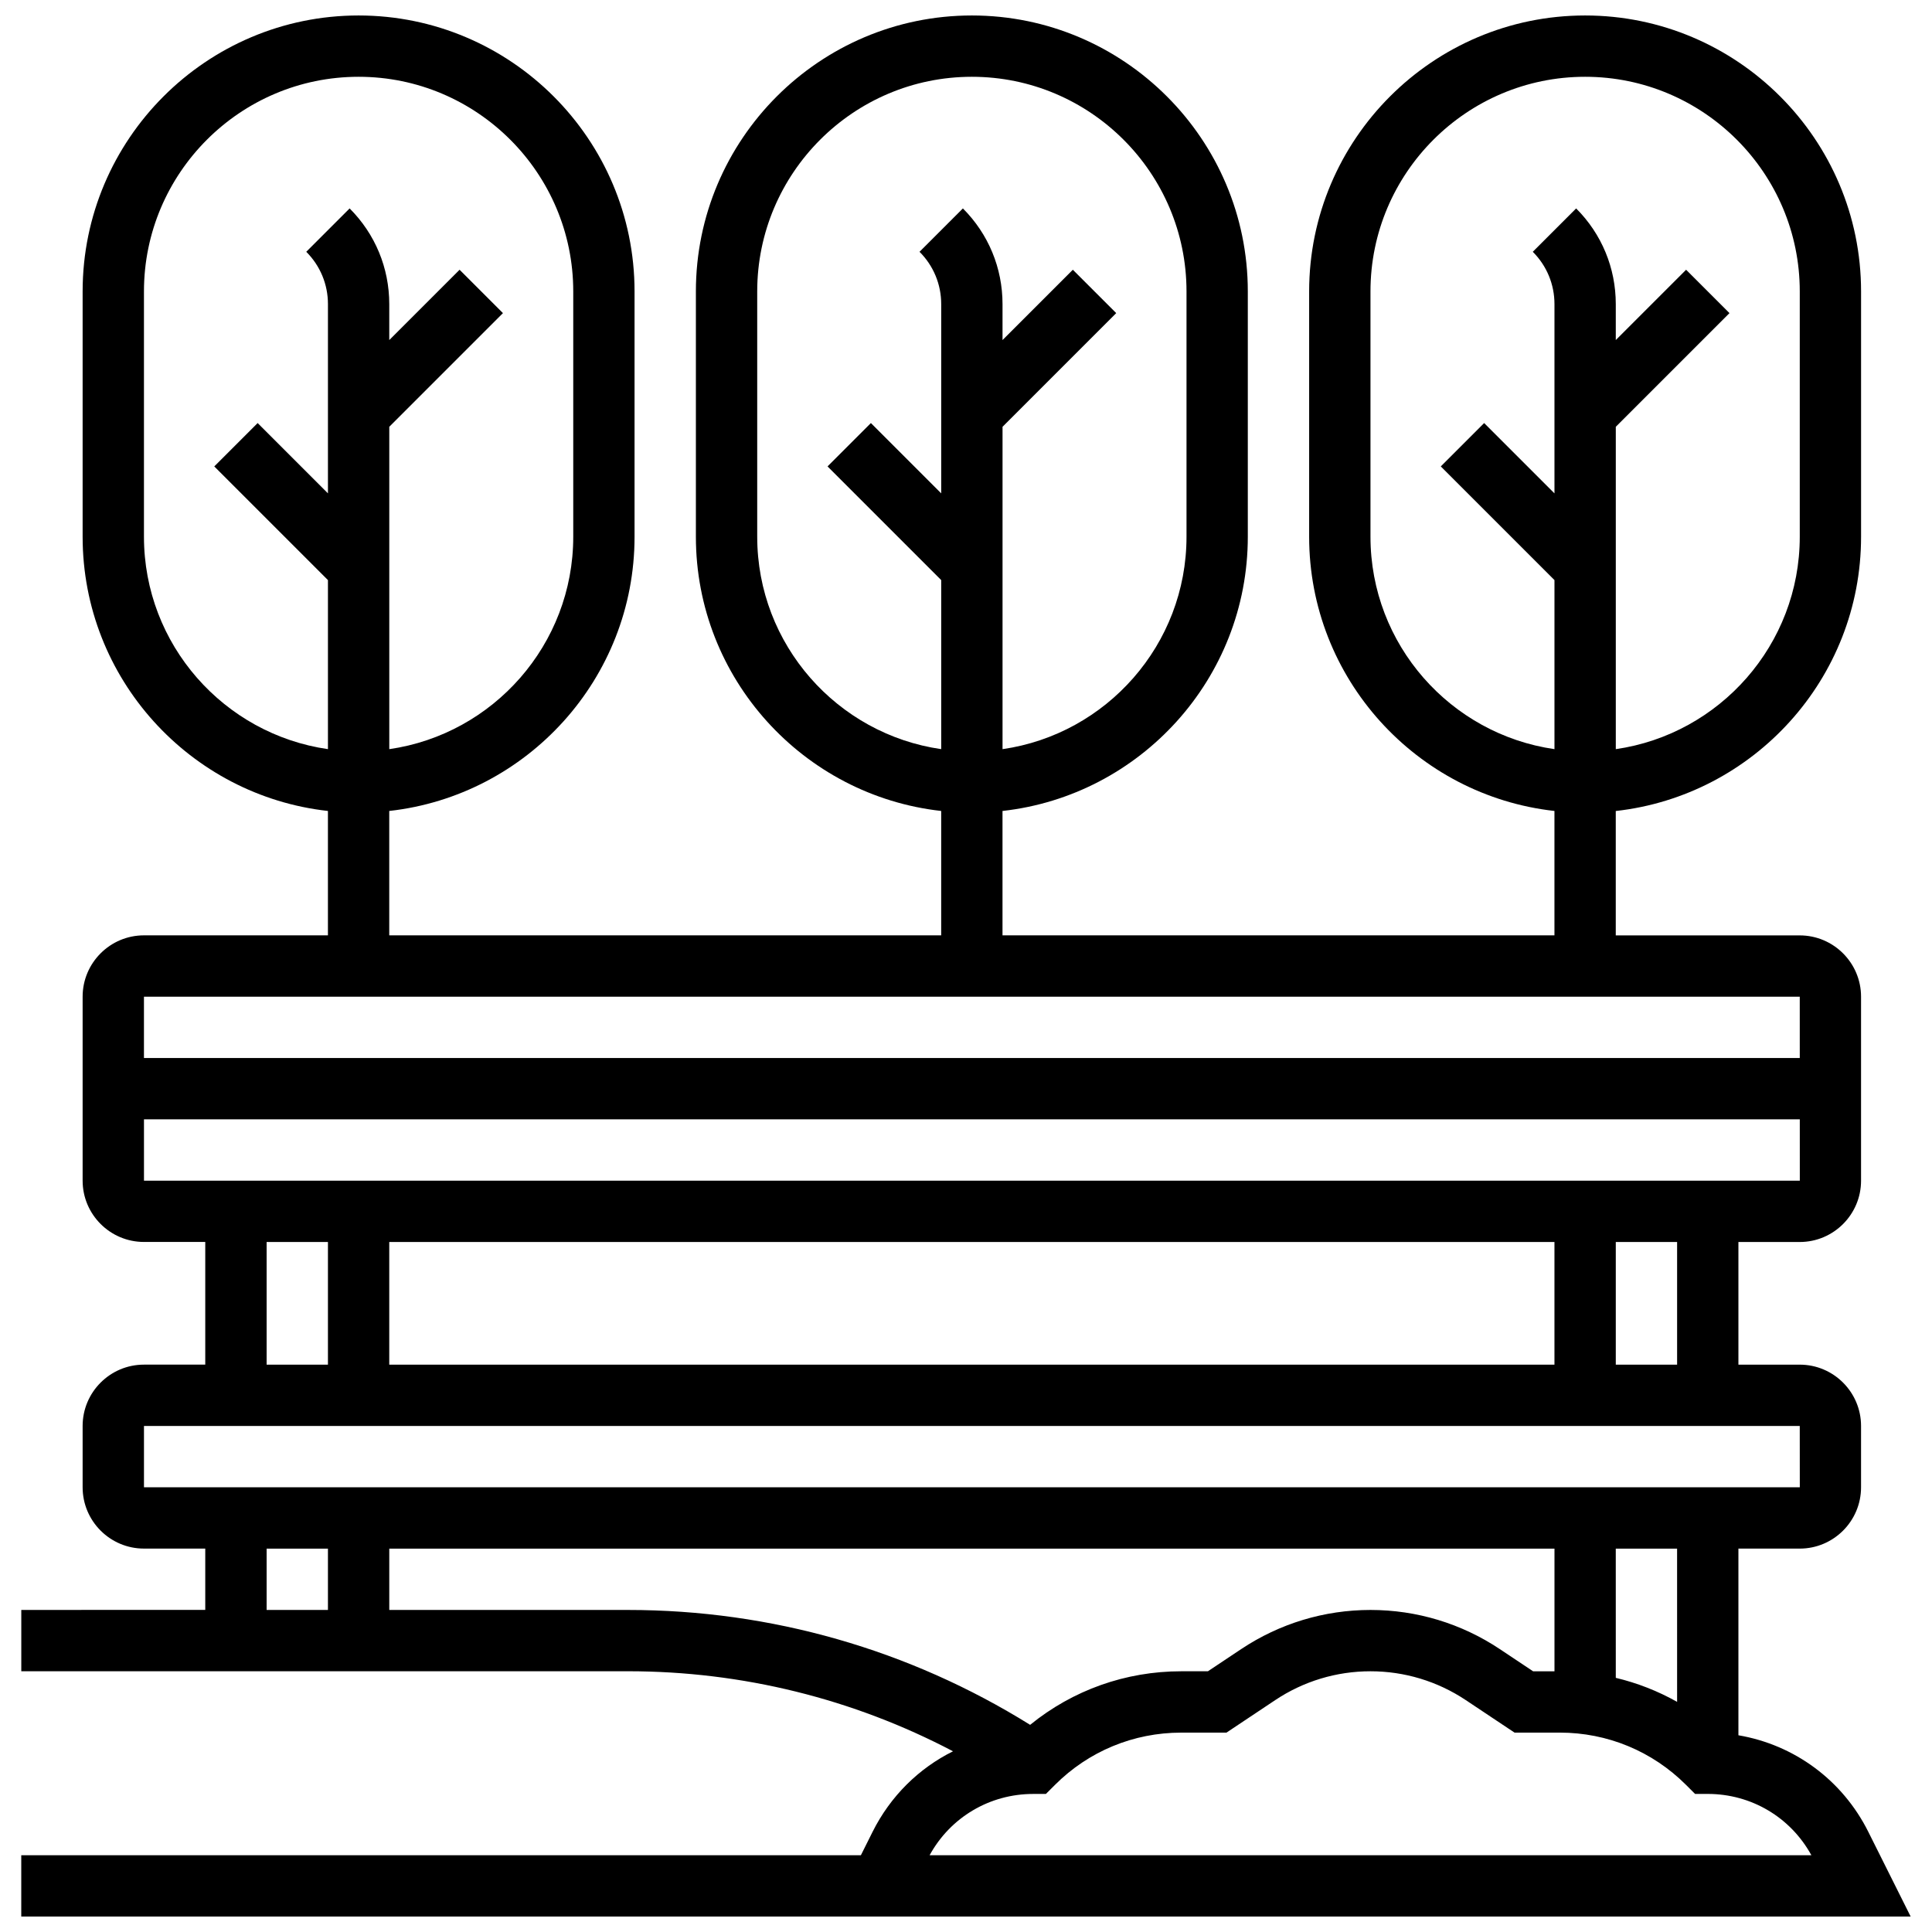 <?xml version="1.0" encoding="UTF-8"?>
<!-- Uploaded to: SVG Repo, www.svgrepo.com, Generator: SVG Repo Mixer Tools -->
<svg width="800px" height="800px" version="1.1" viewBox="144 144 512 512" xmlns="http://www.w3.org/2000/svg">
 <defs>
  <clipPath id="a">
   <path d="m149 148.09h502v503.81h-502z"/>
  </clipPath>
 </defs>
 <g clip-path="url(#a)">
  <path d="m639.12 629.45c-6.875-13.754-19.645-23.062-34.422-25.586v-49.469h16.25c8.961 0 16.25-7.293 16.25-16.25v-16.25c0-8.961-7.293-16.25-16.25-16.25h-16.25v-32.504h16.25c8.961 0 16.25-7.293 16.25-16.25v-48.754c0-8.961-7.293-16.25-16.25-16.25h-48.754v-32.965c36.516-4.059 65.008-35.094 65.008-72.672v-65.02c0-40.324-32.809-73.133-73.133-73.133-40.324 0-73.133 32.809-73.133 73.133v65.008c0 37.578 28.492 68.613 65.008 72.672v32.965h-146.27v-32.965c36.516-4.059 65.008-35.094 65.008-72.672v-65.008c0-40.324-32.809-73.133-73.133-73.133s-73.133 32.809-73.133 73.133v65.008c0 37.578 28.492 68.613 65.008 72.672v32.965h-146.27v-32.965c36.516-4.059 65.008-35.094 65.008-72.672v-65.008c0-40.324-32.809-73.133-73.133-73.133s-73.133 32.809-73.133 73.133v65.008c0 37.578 28.492 68.613 65.008 72.672v32.965h-48.758c-8.961 0-16.25 7.293-16.25 16.25v48.754c0 8.961 7.293 16.25 16.25 16.25h16.25v32.504l-16.25 0.008c-8.961 0-16.25 7.293-16.25 16.25v16.25c0 8.961 7.293 16.25 16.25 16.25h16.25v16.25l-48.754 0.008v16.25h160.8c30.207 0 59.621 7.289 86.117 21.211-9.051 4.5-16.578 11.871-21.312 21.336l-3.102 6.211h-222.51v16.25h500.71zm-131.93-343.21v-65.008c0-31.363 25.516-56.883 56.883-56.883 31.363 0 56.883 25.516 56.883 56.883v65.008c0 28.605-21.227 52.336-48.754 56.293v-85.43l30.125-30.125-11.492-11.492-18.637 18.633v-9.52c0-9.582-3.731-18.59-10.504-25.363l-11.492 11.492c3.707 3.707 5.746 8.633 5.746 13.871v50.148l-18.633-18.633-11.492 11.492 30.125 30.125v44.801c-27.531-3.957-48.758-27.688-48.758-56.293zm-162.52 0v-65.008c0-31.363 25.516-56.883 56.883-56.883 31.363 0 56.883 25.516 56.883 56.883v65.008c0 28.605-21.227 52.336-48.754 56.293v-85.43l30.125-30.125-11.492-11.492-18.637 18.633v-9.52c0-9.582-3.731-18.59-10.504-25.363l-11.492 11.492c3.707 3.707 5.746 8.633 5.746 13.871v50.148l-18.633-18.633-11.492 11.492 30.125 30.125v44.801c-27.531-3.957-48.758-27.688-48.758-56.293zm-162.52 0v-65.008c0-31.363 25.516-56.883 56.883-56.883 31.363 0 56.883 25.516 56.883 56.883v65.008c0 28.605-21.227 52.336-48.754 56.293v-85.43l30.125-30.125-11.492-11.492-18.637 18.633v-9.52c0-9.582-3.731-18.59-10.504-25.363l-11.492 11.492c3.703 3.703 5.746 8.629 5.746 13.871v50.148l-18.633-18.633-11.492 11.492 30.125 30.125v44.801c-27.531-3.957-48.758-27.688-48.758-56.293zm406.3 308.77c-5.094-2.867-10.555-5.004-16.25-6.363l-0.004-34.246h16.25zm0-89.363h-16.25v-32.504h16.25zm-32.504-32.504v32.504h-308.79v-32.504zm65.008-65.008 0.004 16.25h-438.81v-16.25zm-438.8 32.504h438.81l0.004 16.25h-0.012-438.8zm32.504 32.504h16.25v32.504h-16.25zm-32.504 48.754h438.8l0.012 16.25h-0.012l-438.8 0.004zm32.504 32.504h16.25v16.25l-16.25 0.004zm32.504 16.254v-16.25h308.79v32.504h-5.664l-8.809-5.871c-10.184-6.793-22.039-10.383-34.281-10.383s-24.098 3.59-34.281 10.379l-8.809 5.871h-7.059c-14.762 0-28.754 5.004-40.055 14.195-32.012-19.934-68.703-30.445-106.54-30.445zm143.19 65.008c5.504-10.055 15.918-16.25 27.457-16.25h3.363l2.383-2.379c8.945-8.945 20.84-13.871 33.488-13.871h11.98l12.902-8.602c7.508-5.012 16.242-7.656 25.266-7.656s17.758 2.644 25.266 7.648l12.906 8.605h11.98c12.648 0 24.543 4.926 33.488 13.871l2.383 2.379h3.363c11.539 0 21.953 6.195 27.457 16.25z"/>
 </g>
</svg>